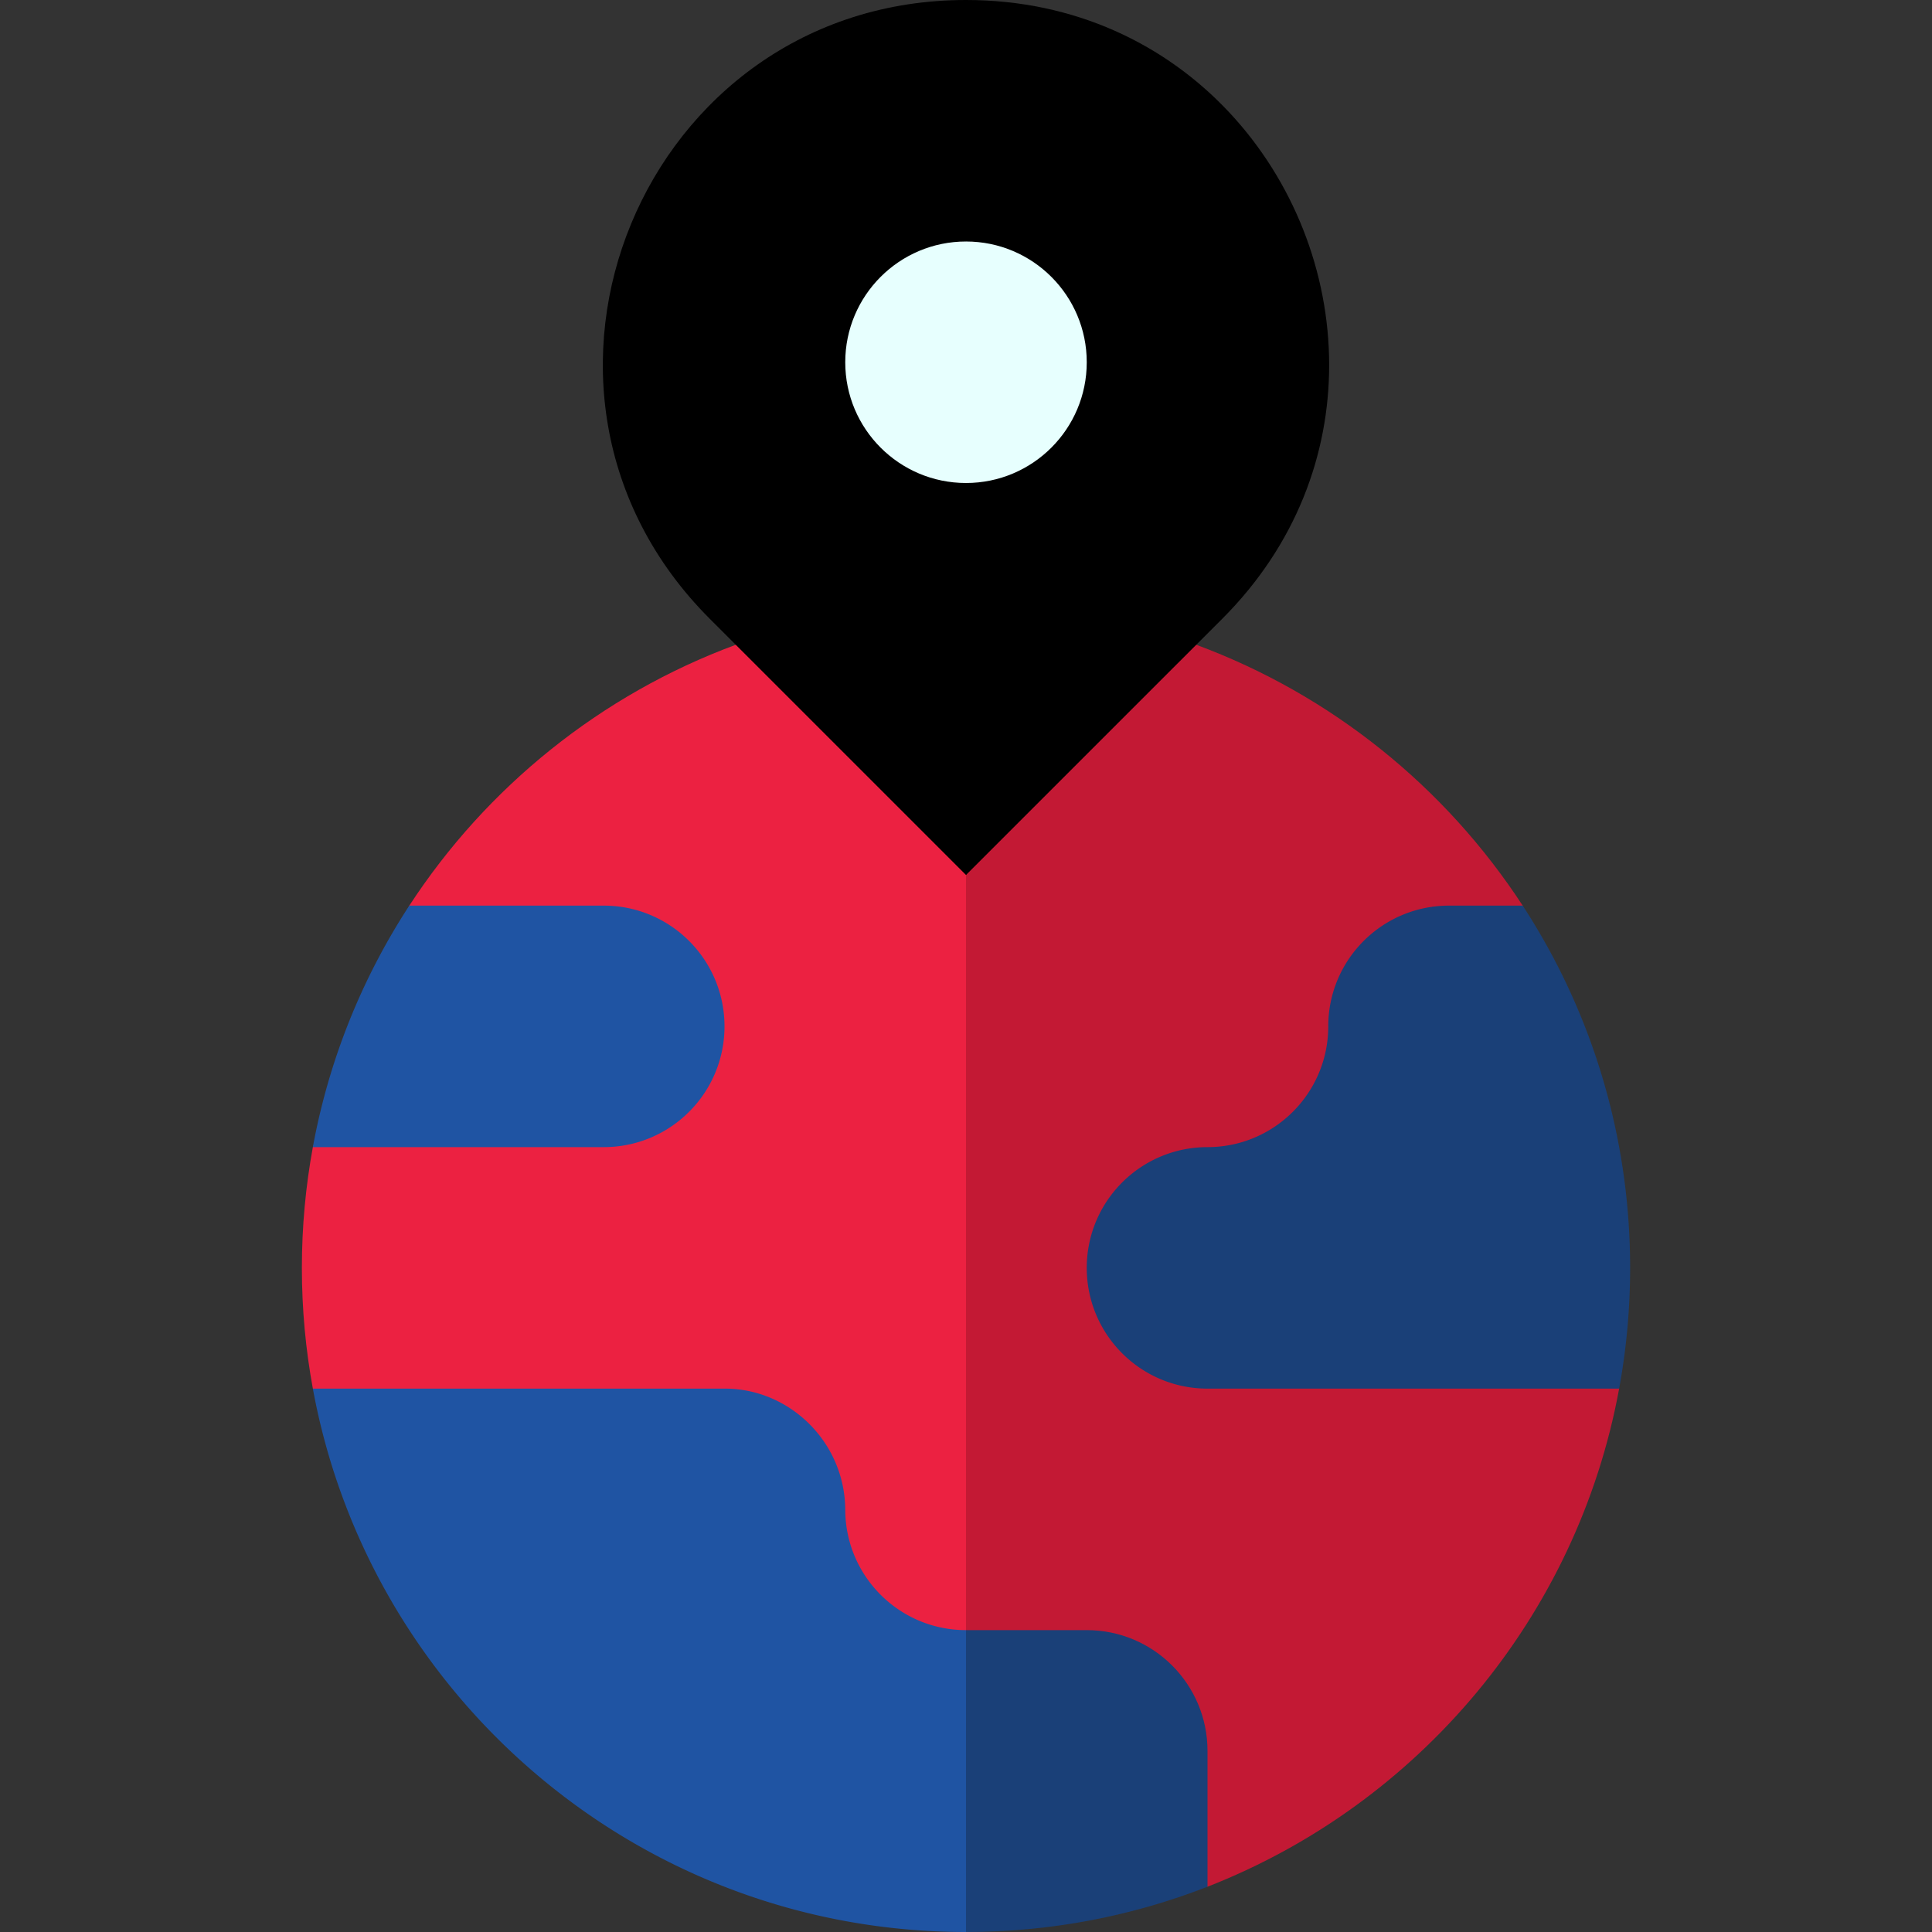 <svg xmlns="http://www.w3.org/2000/svg" version="1.1" xmlns:xlink="http://www.w3.org/1999/xlink" width="512" height="512" x="0" y="0" viewBox="0 0 512 512" style="enable-background:new 0 0 512 512" xml:space="preserve" class=""><rect x="0" y="0" width="512" height="512" fill="#333333" stroke="none"/><g><path fill="#ec2141" d="M281.78 170.87h-86.79c-35.74 13.21-66.02 37.69-86.52 69.13l-25.56 64C81 314.38 80 325.07 80 336s1 21.62 2.91 32L256 464.37z" opacity="1" data-original="#5ff4ff" class=""></path><path fill="#c31934" d="M429.09 368C417.98 428.48 375.96 478.14 320 500l-64-35.63v-293.5h61.01c35.74 13.21 66.02 37.69 86.52 69.13z" opacity="1" data-original="#1dc7e8" class=""></path><path fill="#1a4078" d="M352 272c0 17.673-14.327 32-32 32-17.673 0-32 14.327-32 32 0 17.673 14.327 32 32 32h109.089A177.017 177.017 0 0 0 432 336c0-35.419-10.465-68.392-28.468-96H384c-17.673 0-32 14.327-32 32z" opacity="1" data-original="#09a39f" class=""></path><path fill="#1f54a3" d="M192 272c0-17.673-14.327-32-32-32h-51.532a174.95 174.95 0 0 0-25.56 64H160c17.673 0 32-14.327 32-32zM281.78 472 256 432c-17.67 0-32-14.33-32-32-.153-17.983-14.94-32.082-32-32H82.91C97.96 449.92 169.73 512 256 512z" opacity="1" data-original="#0bd972" class=""></path><path fill="#1a4078" d="M320 464v36c-19.84 7.74-41.42 12-64 12v-80h32c17.67 0 32 14.33 32 32z" opacity="1" data-original="#09a39f" class=""></path><path fill="#000000" d="M282.106 163.97 256 231.88l-67.92-67.91C127.57 103.46 170.43 0 256 0z" opacity="1" data-original="#ff6663" class=""></path><path fill="#000000" d="M352.24 96.75c0 23.59-8.75 47.65-28.32 67.22L256 231.88V0c57.9 0 96.24 47.37 96.24 96.75z" opacity="1" data-original="#e9296a" class=""></path><path fill="#e7fffe" d="M271.284 96 256 128c-17.67 0-32-14.33-32-32s14.33-32 32-32z" opacity="1" data-original="#ffe33b" class=""></path><path fill="#e7fffe" d="M288 96c0 17.67-14.33 32-32 32V64c17.67 0 32 14.33 32 32z" opacity="1" data-original="#ffc64d" class=""></path></g></svg>